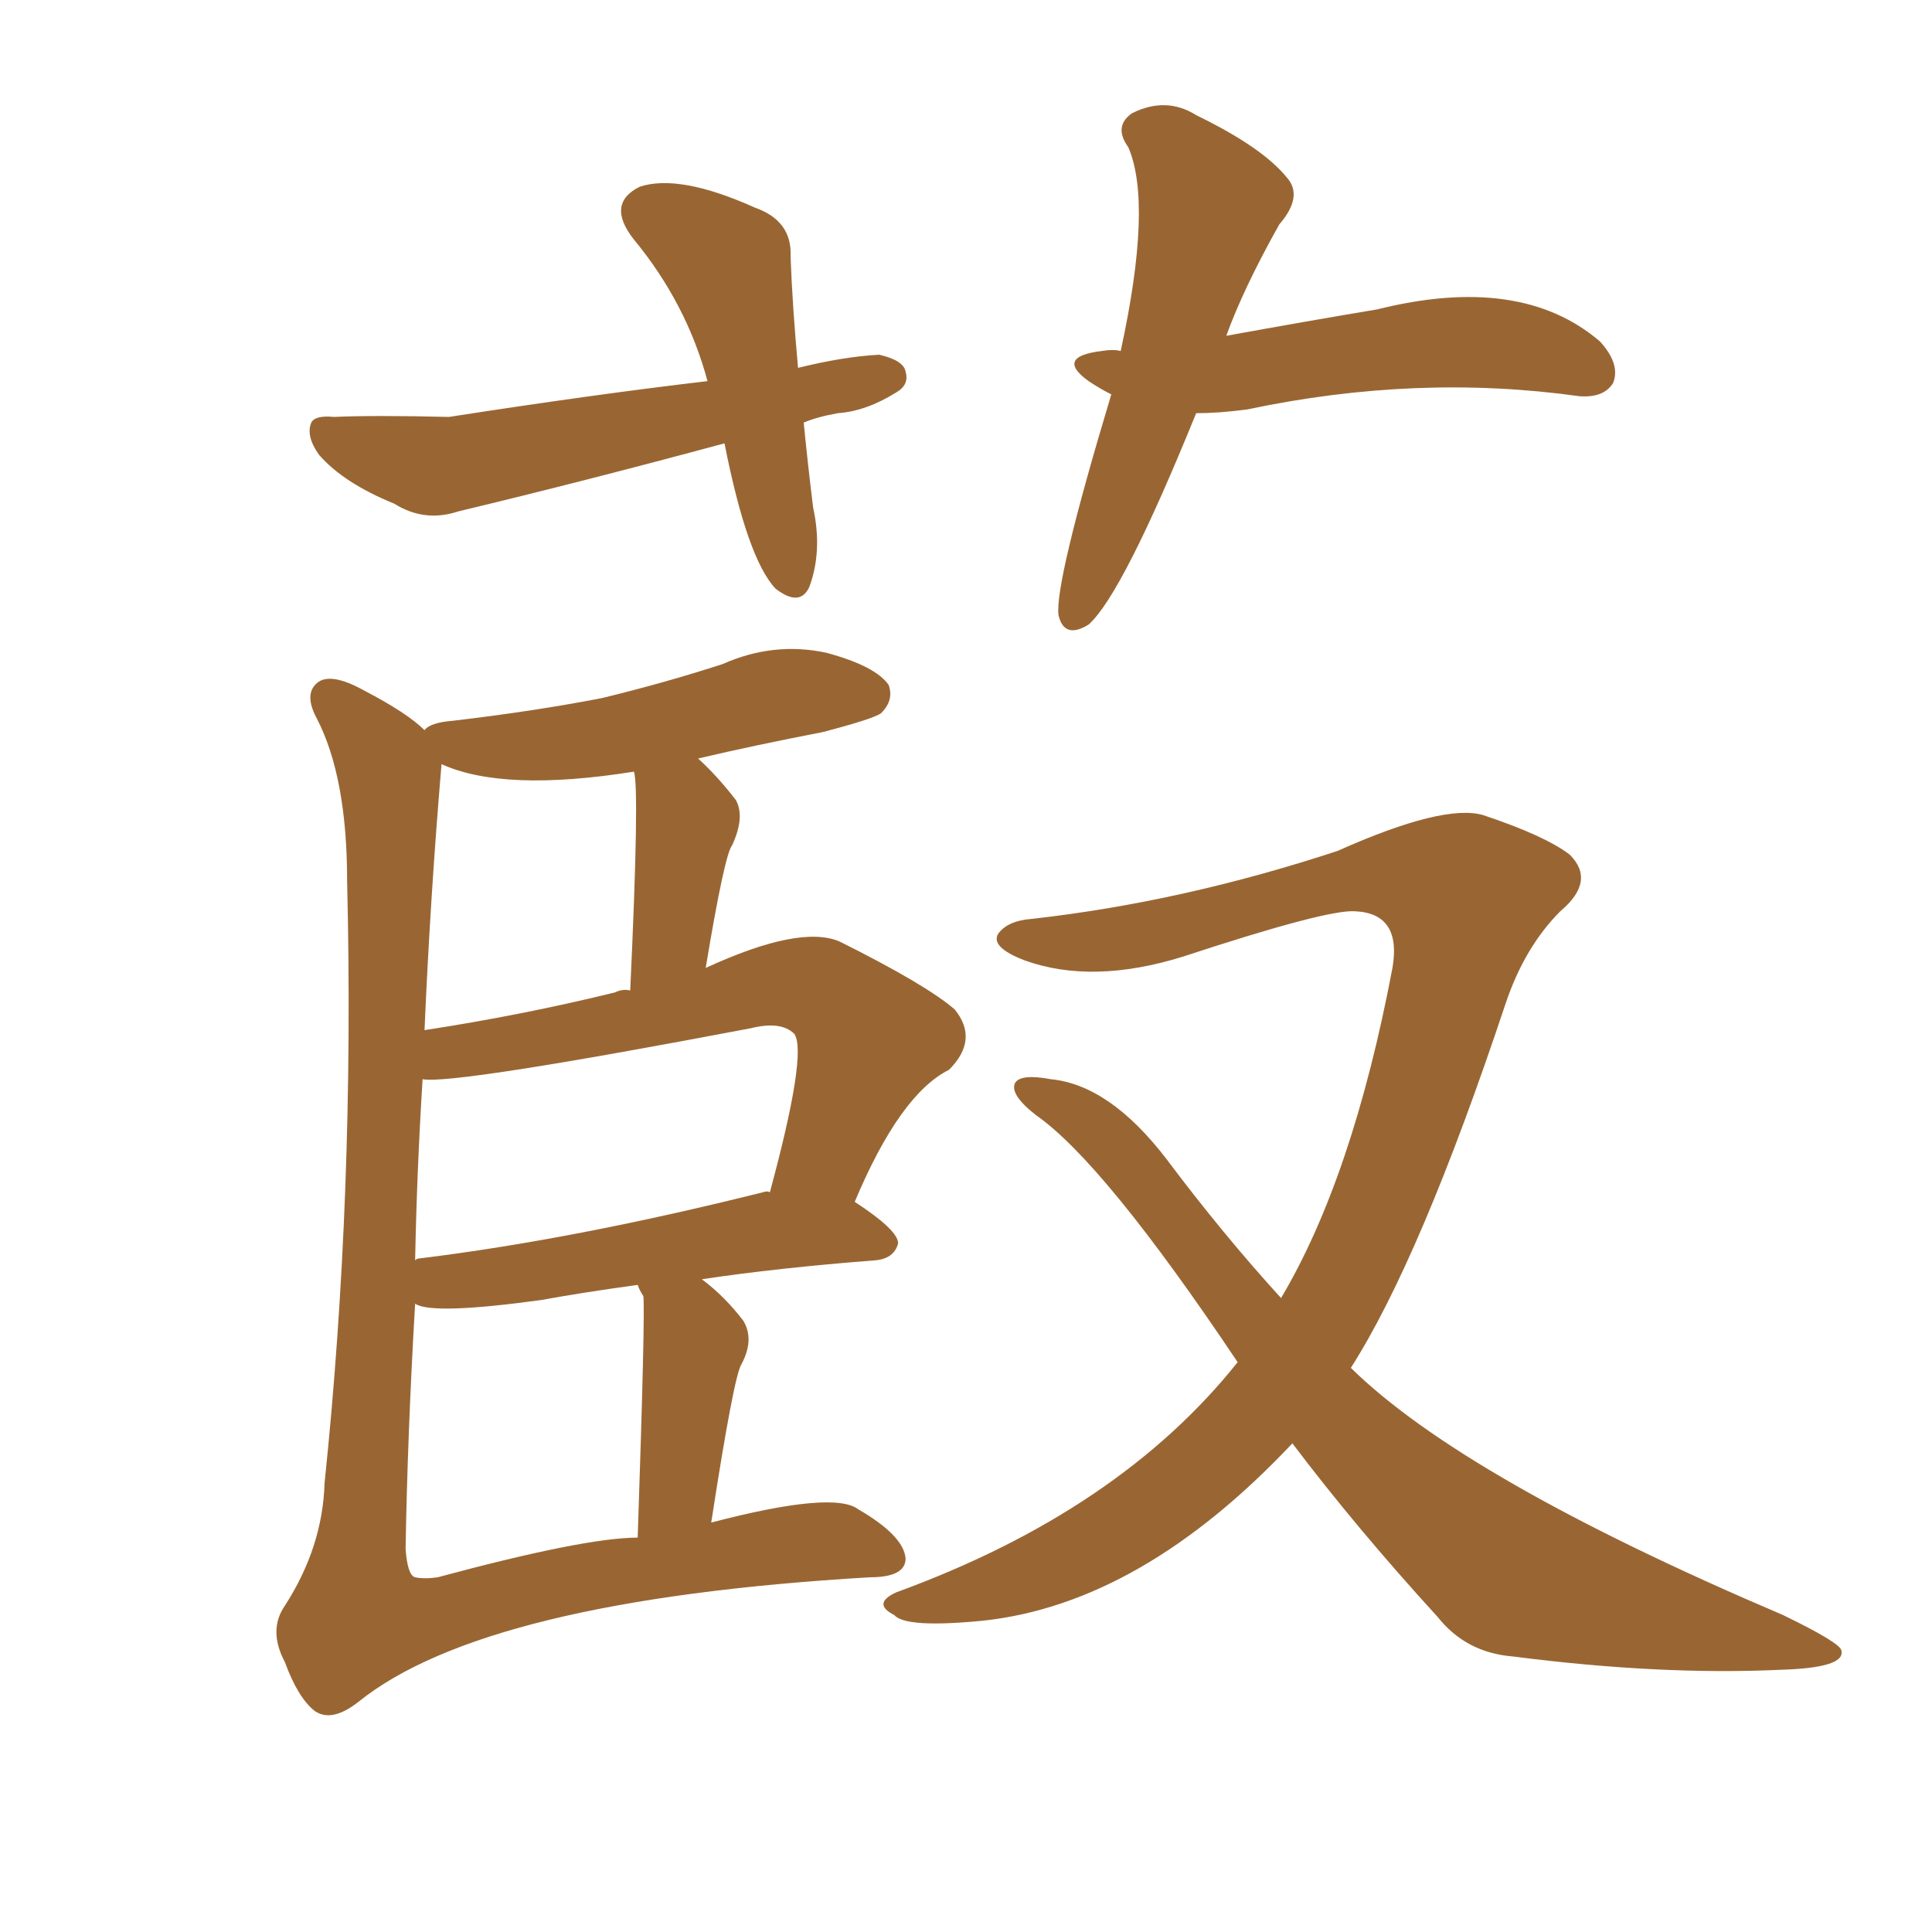<svg xmlns="http://www.w3.org/2000/svg" xmlns:xlink="http://www.w3.org/1999/xlink" width="150" height="150"><path fill="#996633" padding="10" d="M55.22 118.21L55.22 118.21Q64.75 115.72 66.65 117.19L66.65 117.19Q70.17 119.24 70.31 121.00L70.31 121.00Q70.31 122.46 67.53 122.46L67.53 122.46Q37.65 124.22 27.83 132.13L27.83 132.13Q25.78 133.74 24.46 132.86L24.46 132.86Q23.14 131.84 22.12 129.05L22.12 129.05Q20.80 126.56 22.12 124.66L22.12 124.66Q25.05 120.12 25.20 115.14L25.20 115.14Q27.54 92.72 26.95 68.41L26.95 68.41Q26.95 60.35 24.61 55.81L24.61 55.81Q23.58 53.91 24.61 53.03L24.61 53.03Q25.63 52.15 28.27 53.61L28.27 53.61Q31.64 55.37 32.96 56.69L32.96 56.69Q33.40 56.10 35.16 55.96L35.16 55.96Q41.46 55.22 46.73 54.20L46.73 54.20Q51.56 53.03 56.10 51.56L56.10 51.56Q60.06 49.80 64.16 50.68L64.16 50.68Q67.97 51.71 68.99 53.17L68.99 53.17Q69.43 54.35 68.41 55.37L68.41 55.37Q67.82 55.81 63.87 56.84L63.87 56.84Q58.59 57.86 54.20 58.89L54.20 58.89Q55.66 60.21 57.13 62.11L57.13 62.11Q57.86 63.43 56.84 65.63L56.84 65.63Q56.25 66.36 54.79 75.15L54.79 75.15Q62.11 71.78 65.19 73.10L65.19 73.10Q71.92 76.46 74.12 78.37L74.12 78.37Q76.03 80.71 73.68 83.06L73.68 83.06Q69.87 84.96 66.36 93.31L66.36 93.31Q69.73 95.51 69.73 96.53L69.73 96.53Q69.43 97.71 67.97 97.85L67.97 97.85Q60.35 98.44 54.49 99.32L54.49 99.32Q56.25 100.63 57.71 102.54L57.71 102.54Q58.59 104.00 57.57 105.91L57.57 105.91Q56.98 106.79 55.22 118.21ZM49.95 100.63L49.95 100.63Q49.66 100.20 49.51 99.76L49.51 99.76Q45.26 100.34 42.04 100.93L42.04 100.93Q33.54 102.10 32.23 101.22L32.23 101.22Q31.64 111.33 31.49 120.26L31.49 120.26Q31.64 122.31 32.23 122.46L32.23 122.46Q32.96 122.61 33.98 122.46L33.98 122.46Q45.41 119.38 49.51 119.38L49.51 119.38Q50.10 101.95 49.95 100.63ZM59.18 92.58L59.18 92.58Q59.62 92.43 59.77 92.58L59.77 92.58Q62.70 81.74 61.67 80.27L61.67 80.27Q60.64 79.25 58.30 79.83L58.30 79.83Q35.16 84.23 32.81 83.79L32.81 83.79Q32.37 90.82 32.23 97.85L32.23 97.85Q32.37 97.71 32.52 97.71L32.52 97.71Q44.53 96.24 59.18 92.58ZM47.75 77.05L47.75 77.05Q48.34 76.76 48.93 76.90L48.93 76.90Q49.66 61.23 49.22 59.91L49.22 59.91Q39.11 61.52 34.28 59.33L34.28 59.33Q33.40 69.73 32.96 79.98L32.96 79.98Q40.58 78.81 47.75 77.05ZM100.34 112.06L100.34 112.06Q88.62 124.51 76.32 125.83L76.32 125.83Q70.31 126.42 69.43 125.39L69.43 125.39Q67.68 124.51 69.58 123.63L69.58 123.63Q86.87 117.33 96.09 105.76L96.09 105.76Q85.69 90.23 80.42 86.57L80.42 86.57Q78.37 84.96 78.81 84.08L78.81 84.08Q79.25 83.35 81.59 83.79L81.59 83.79Q86.13 84.23 90.53 89.94L90.53 89.94Q94.92 95.80 99.46 100.78L99.46 100.78Q105.03 91.41 108.11 75.15L108.11 75.15Q108.84 70.90 105.18 70.75L105.18 70.75Q102.98 70.61 91.85 74.27L91.85 74.27Q84.81 76.46 79.54 74.56L79.54 74.56Q76.90 73.54 77.49 72.51L77.49 72.51Q78.22 71.48 80.13 71.34L80.13 71.34Q91.85 70.02 103.86 66.06L103.86 66.06Q112.06 62.40 115.14 63.28L115.14 63.28Q119.97 64.89 121.88 66.36L121.88 66.36Q123.93 68.41 121.14 70.75L121.14 70.75Q118.36 73.54 116.89 77.93L116.89 77.93Q110.30 97.71 104.88 106.20L104.88 106.20Q113.67 114.84 138.43 125.39L138.43 125.39Q142.97 127.59 142.97 128.17L142.97 128.17Q143.26 129.49 138.28 129.64L138.28 129.64Q128.91 130.08 117.48 128.61L117.48 128.61Q113.82 128.32 111.62 125.54L111.62 125.54Q105.32 118.65 100.34 112.06ZM62.40 32.81L62.40 32.81Q62.70 35.89 63.13 39.40L63.13 39.40Q63.87 42.77 62.84 45.56L62.84 45.56Q62.11 47.17 60.21 45.70L60.21 45.70Q58.01 43.36 56.25 34.42L56.25 34.42Q45.41 37.35 35.60 39.70L35.60 39.70Q32.96 40.58 30.62 39.11L30.62 39.11Q26.66 37.50 24.76 35.30L24.76 35.30Q23.73 33.84 24.17 32.81L24.17 32.81Q24.46 32.23 25.93 32.37L25.93 32.37Q29.00 32.23 34.86 32.37L34.86 32.37Q46.14 30.62 54.93 29.59L54.93 29.59Q53.32 23.58 49.22 18.60L49.22 18.60Q47.02 15.82 49.66 14.50L49.66 14.50Q52.73 13.48 58.59 16.11L58.59 16.11Q61.52 17.14 61.38 19.92L61.38 19.92Q61.52 23.73 61.96 28.56L61.96 28.56Q65.48 27.69 68.26 27.54L68.26 27.54Q70.17 27.98 70.31 28.86L70.31 28.86Q70.61 29.88 69.58 30.47L69.58 30.47Q67.24 31.93 65.04 32.08L65.04 32.08Q63.43 32.37 62.40 32.81ZM92.87 32.08L92.87 32.08L92.87 32.08Q87.16 46.14 84.52 48.49L84.52 48.49Q82.62 49.66 82.18 47.75L82.18 47.75Q81.88 45.26 86.28 30.62L86.28 30.62Q85.40 30.18 84.52 29.59L84.52 29.59Q81.88 27.69 85.55 27.25L85.55 27.25Q86.43 27.10 87.01 27.25L87.01 27.25Q89.50 15.82 87.60 11.43L87.60 11.43Q86.43 9.81 87.89 8.79L87.89 8.79Q90.53 7.47 92.87 8.94L92.87 8.94Q98.00 11.43 99.90 13.77L99.90 13.77Q101.22 15.23 99.32 17.43L99.32 17.43Q96.53 22.41 95.21 26.07L95.21 26.07Q101.66 24.90 106.93 24.02L106.93 24.02Q118.07 21.24 124.22 26.51L124.22 26.51Q125.83 28.27 125.24 29.74L125.24 29.74Q124.51 30.91 122.61 30.76L122.61 30.76Q110.01 29.00 96.83 31.79L96.83 31.79Q94.63 32.08 92.87 32.08Z"/></svg>